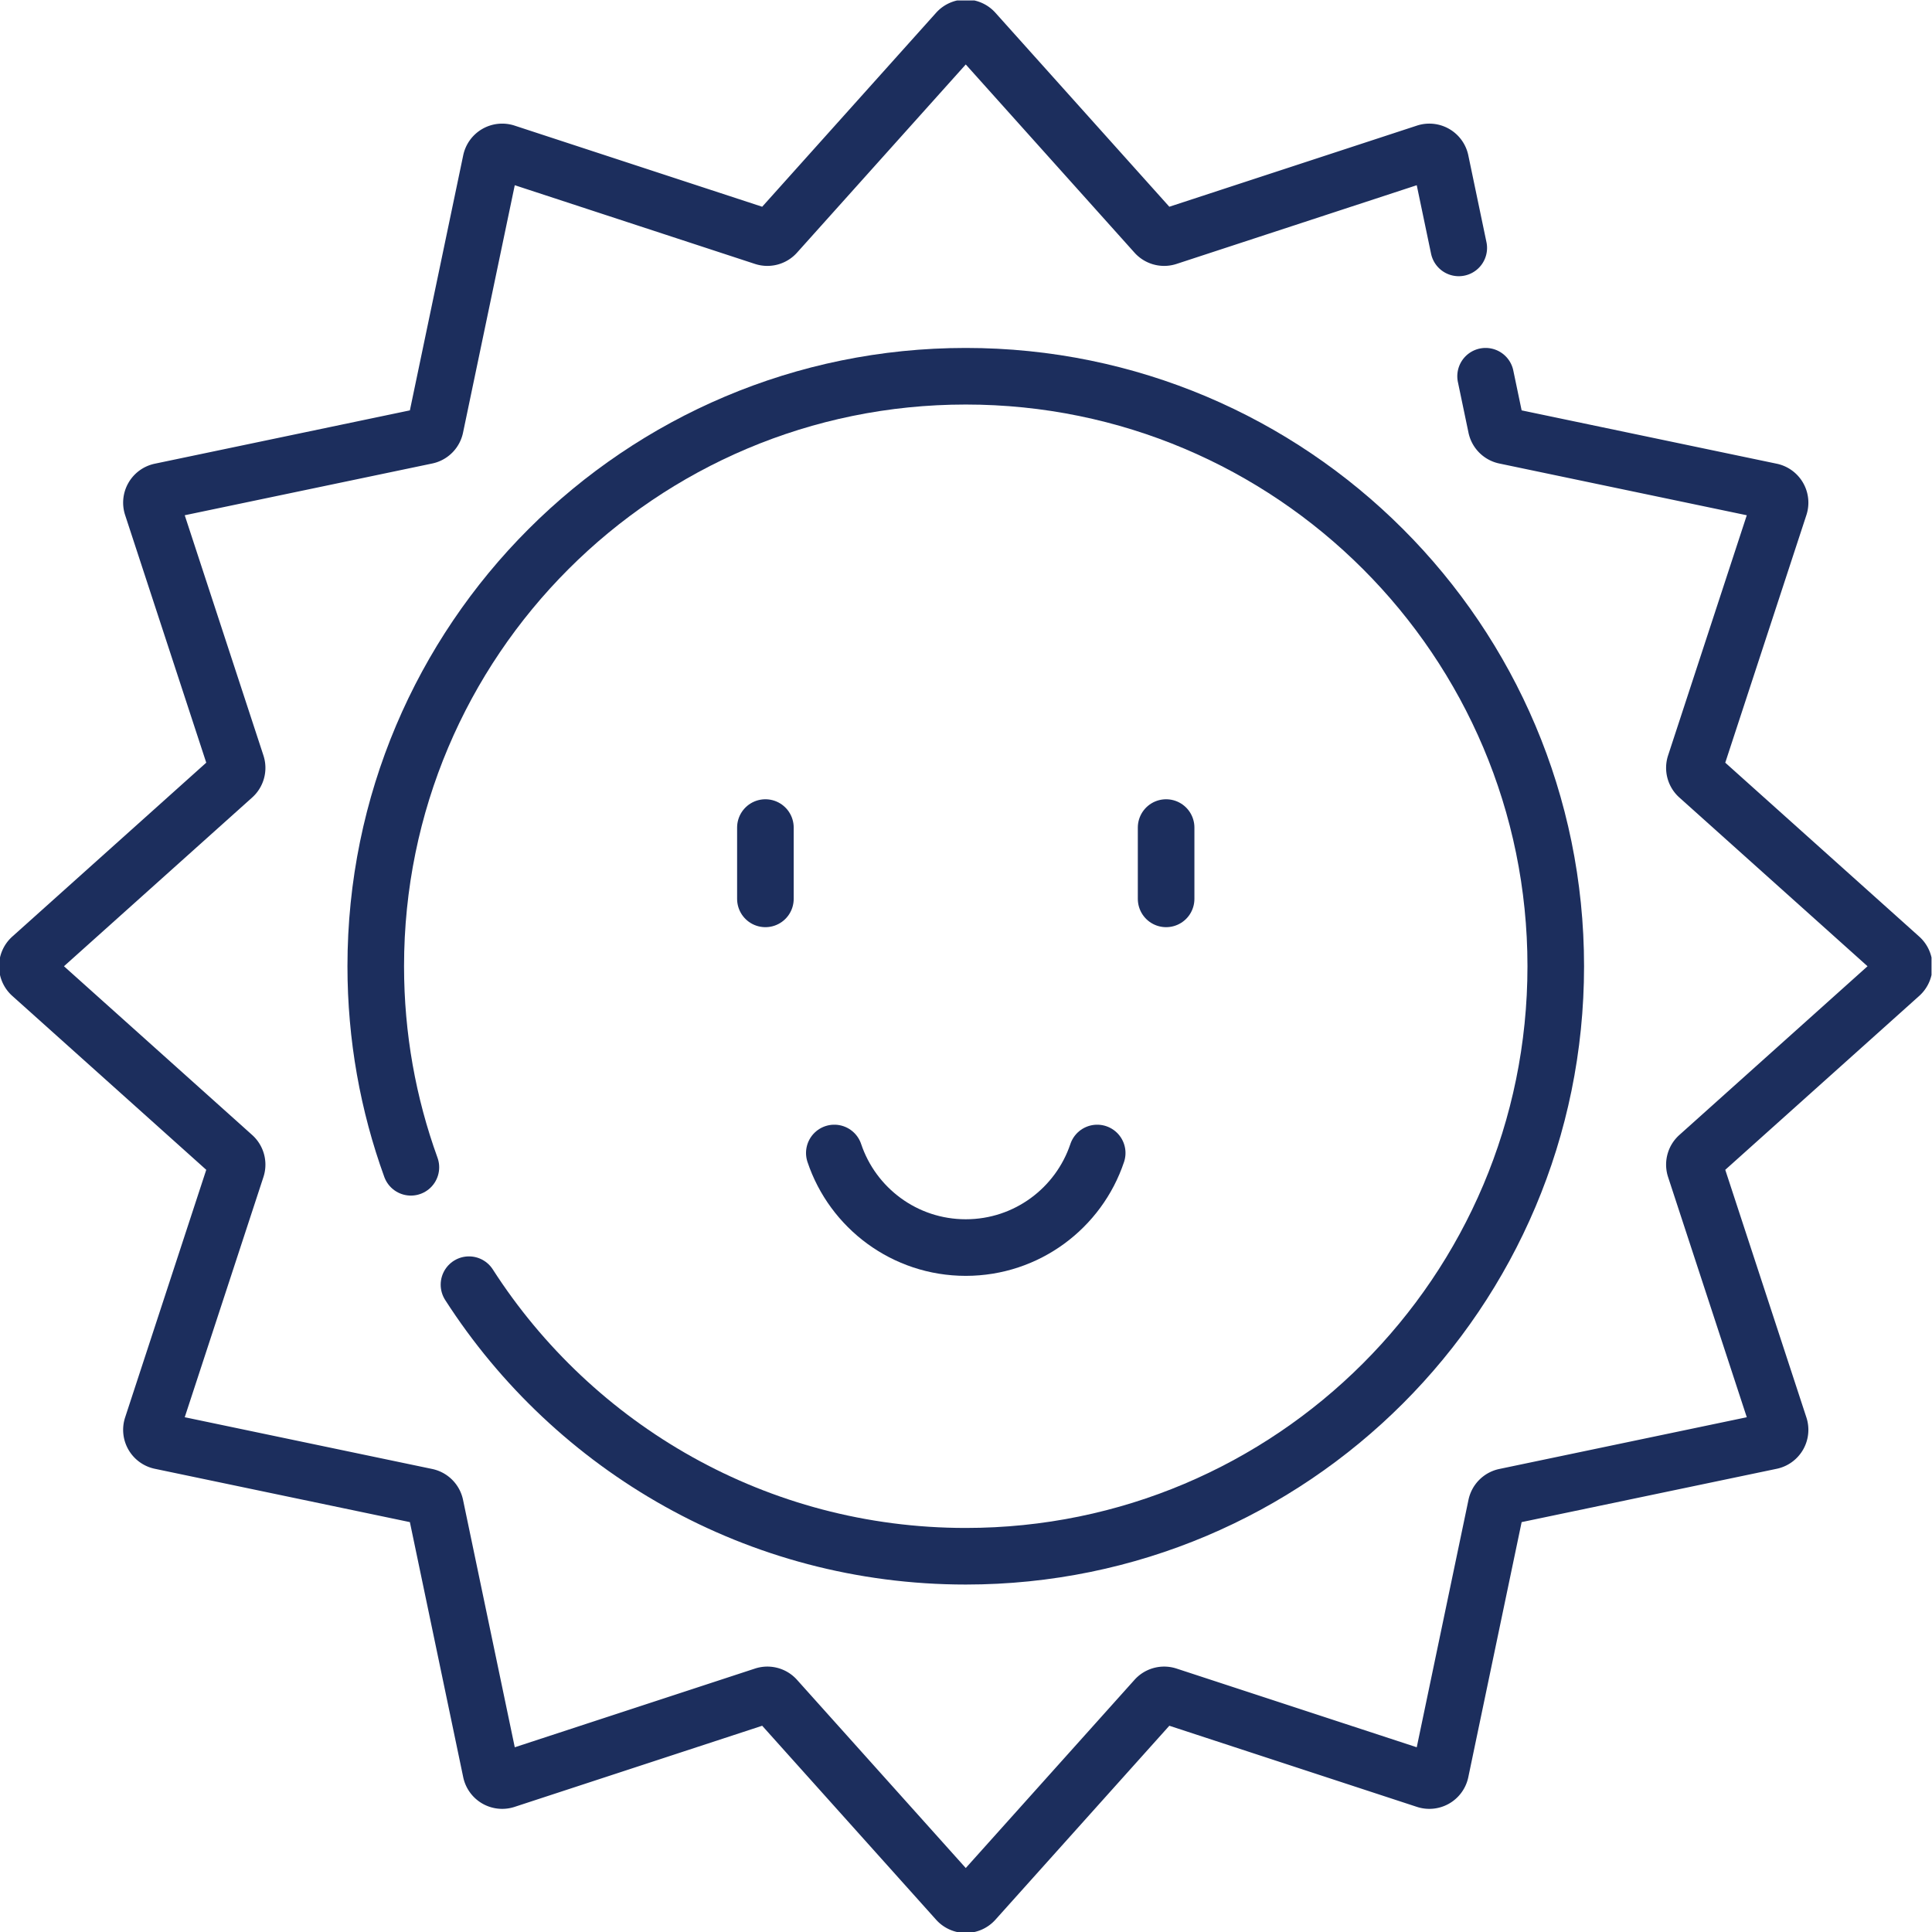 <svg xmlns="http://www.w3.org/2000/svg" version="1.1" xmlns:xlink="http://www.w3.org/1999/xlink" width="512" height="512" x="0" y="0" viewBox="0 0 682.667 682.667" style="enable-background:new 0 0 512 512" xml:space="preserve" class=""><g><defs><clipPath id="a" clipPathUnits="userSpaceOnUse"><path d="M0 512h512V0H0Z" fill="#1c2e5d" opacity="1" data-original="#000000"></path></clipPath></defs><g clip-path="url(#a)" transform="matrix(1.333 0 0 -1.333 0 682.667)"><path d="m0 0-41.09 13.47c.73.45 1.66.6 2.56.31L2.56.32C1.8-.16.87-.28 0 0" style="fill-opacity:1;fill-rule:nonzero;stroke:none" transform="translate(172.6 457.93)" fill="#1c2e5d" data-original="#fec165" class="" opacity="1"></path><path d="M0 0c-6.028 16.633-9.315 34.58-9.315 53.295 0 86.375 70.021 156.397 156.397 156.397 86.376 0 156.397-70.022 156.397-156.397 0-86.376-70.021-156.397-156.397-156.397-55.286 0-103.872 28.686-131.685 71.986" style="stroke-width:15;stroke-linecap:round;stroke-linejoin:round;stroke-miterlimit:10;stroke-dasharray:none;stroke-opacity:1" transform="translate(108.918 202.705)" fill="none" stroke="#1c2e5d" stroke-width="15" stroke-linecap="round" stroke-linejoin="round" stroke-miterlimit="10" stroke-dasharray="none" stroke-opacity="" data-original="#000000" opacity="1"></path><path d="m0 0 2.808-13.431a3.052 3.052 0 0 1 2.363-2.363l70.464-14.733a3.051 3.051 0 0 0 2.276-3.938L55.5-102.859a3.055 3.055 0 0 1 .862-3.223l53.583-48.043a3.05 3.05 0 0 0 0-4.545l-53.582-48.043a3.053 3.053 0 0 1-.863-3.223l22.41-68.395a3.052 3.052 0 0 0-2.275-3.938L5.17-297.001a3.052 3.052 0 0 1-2.362-2.363l-14.734-70.465a3.051 3.051 0 0 0-3.937-2.275l-68.394 22.411a3.05 3.05 0 0 1-3.222-.863l-48.044-53.583a3.052 3.052 0 0 0-4.545 0l-48.044 53.583a3.051 3.051 0 0 1-3.222.863l-68.395-22.411a3.052 3.052 0 0 0-3.938 2.276l-14.733 70.464a3.052 3.052 0 0 1-2.363 2.363l-70.464 14.733a3.051 3.051 0 0 0-2.275 3.938l22.41 68.394a3.051 3.051 0 0 1-.863 3.223l-53.583 48.043a3.053 3.053 0 0 0 0 4.545l53.583 48.043a3.052 3.052 0 0 1 .863 3.223l-22.41 68.395a3.052 3.052 0 0 0 2.275 3.938l70.465 14.733a3.051 3.051 0 0 1 2.363 2.362l14.732 70.465a3.053 3.053 0 0 0 3.938 2.275l68.395-22.411a3.052 3.052 0 0 1 3.222.863l48.044 53.583a3.052 3.052 0 0 0 4.545 0l48.043-53.583a3.052 3.052 0 0 1 3.222-.863l68.396 22.411a3.051 3.051 0 0 0 3.937-2.276l4.811-23.015" style="stroke-width:15;stroke-linecap:round;stroke-linejoin:round;stroke-miterlimit:10;stroke-dasharray:none;stroke-opacity:1" transform="translate(393.796 412.397)" fill="none" stroke="#1c2e5d" stroke-width="15" stroke-linecap="round" stroke-linejoin="round" stroke-miterlimit="10" stroke-dasharray="none" stroke-opacity="" data-original="#000000" opacity="1"></path><path d="M0 0v-18.905" style="stroke-width:15;stroke-linecap:round;stroke-linejoin:round;stroke-miterlimit:10;stroke-dasharray:none;stroke-opacity:1" transform="translate(202.89 292.762)" fill="none" stroke="#1c2e5d" stroke-width="15" stroke-linecap="round" stroke-linejoin="round" stroke-miterlimit="10" stroke-dasharray="none" stroke-opacity="" data-original="#000000" opacity="1"></path><path d="M0 0v-18.905" style="stroke-width:15;stroke-linecap:round;stroke-linejoin:round;stroke-miterlimit:10;stroke-dasharray:none;stroke-opacity:1" transform="translate(309.11 292.762)" fill="none" stroke="#1c2e5d" stroke-width="15" stroke-linecap="round" stroke-linejoin="round" stroke-miterlimit="10" stroke-dasharray="none" stroke-opacity="" data-original="#000000" opacity="1"></path><path d="M0 0c-4.875-14.569-18.633-25.069-34.842-25.069h-.001c-16.21 0-29.968 10.5-34.843 25.071" style="stroke-width:15;stroke-linecap:round;stroke-linejoin:round;stroke-miterlimit:10;stroke-dasharray:none;stroke-opacity:1" transform="translate(290.843 206.497)" fill="none" stroke="#1c2e5d" stroke-width="15" stroke-linecap="round" stroke-linejoin="round" stroke-miterlimit="10" stroke-dasharray="none" stroke-opacity="" data-original="#000000" opacity="1"></path></g></g></svg>